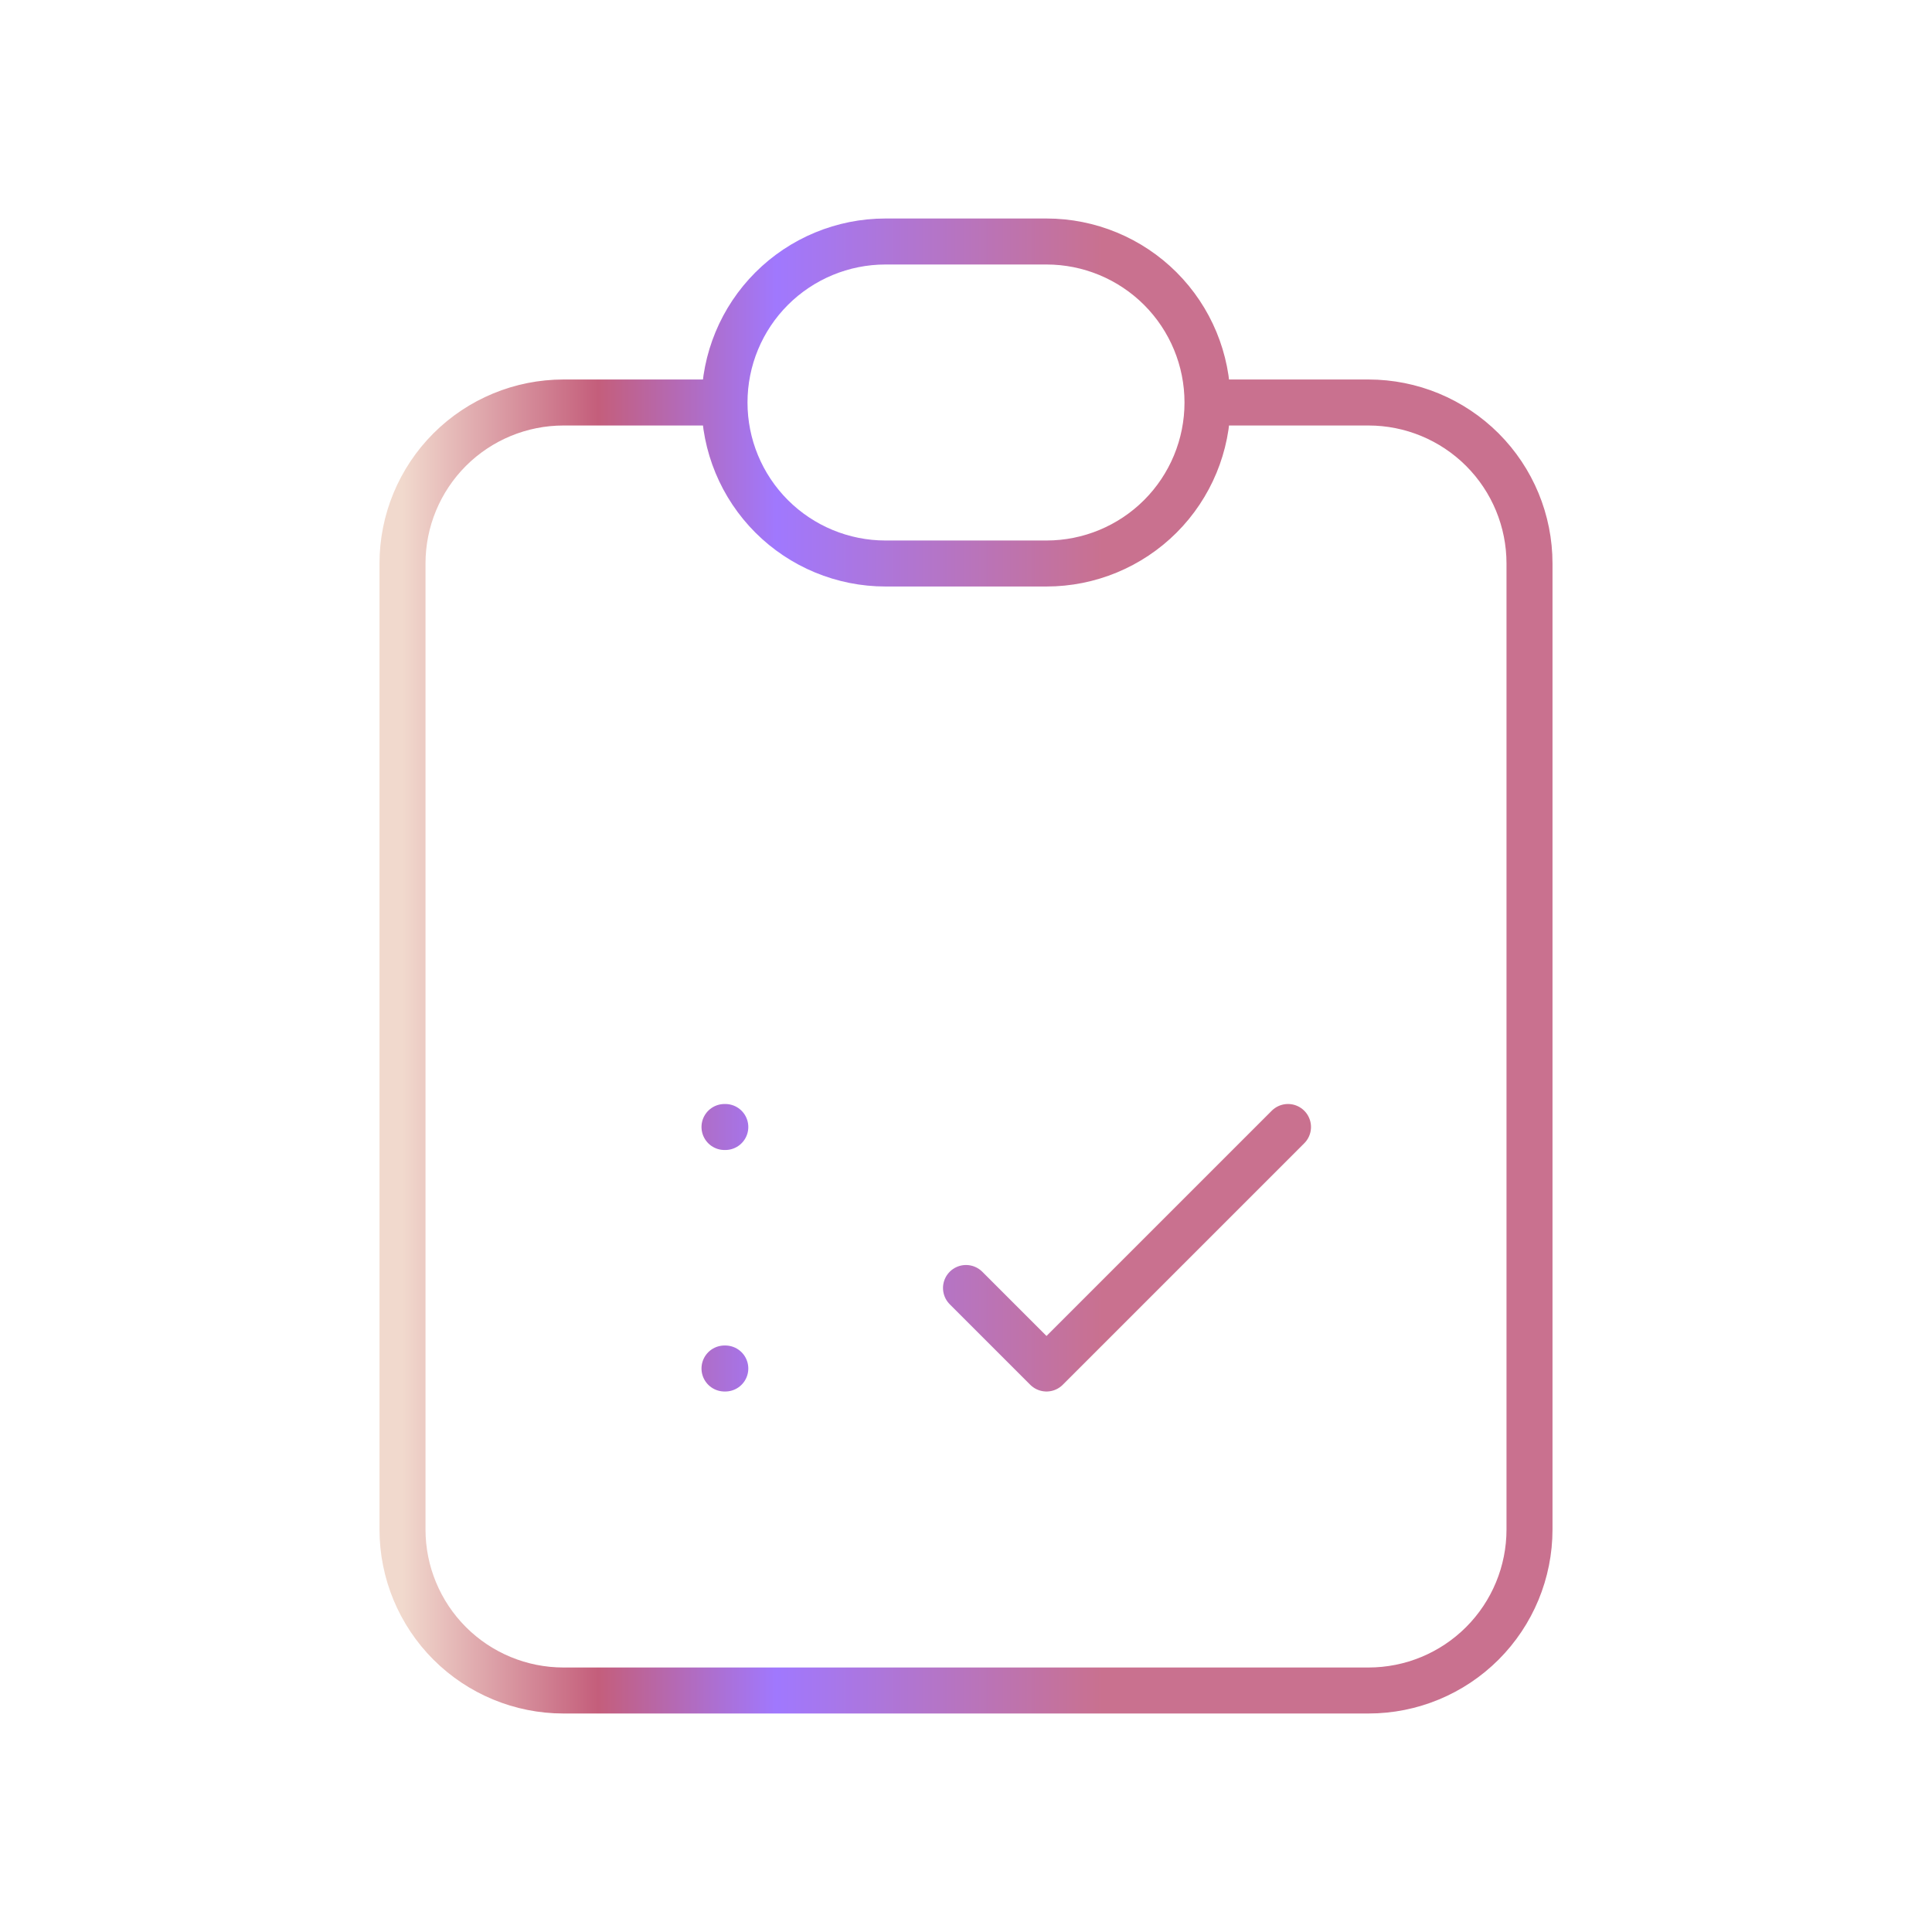 <svg width="84" height="84" viewBox="0 0 84 84" fill="none" xmlns="http://www.w3.org/2000/svg">
<path d="M31.5 17.5H24.5C22.643 17.5 20.863 18.238 19.55 19.55C18.238 20.863 17.5 22.643 17.5 24.5V66.5C17.5 68.356 18.238 70.137 19.55 71.45C20.863 72.763 22.643 73.5 24.5 73.5H59.5C61.356 73.5 63.137 72.763 64.45 71.45C65.763 70.137 66.5 68.356 66.5 66.5V24.5C66.5 22.643 65.763 20.863 64.45 19.55C63.137 18.238 61.356 17.5 59.5 17.5H52.5M31.5 17.5C31.5 15.643 32.237 13.863 33.55 12.55C34.863 11.238 36.644 10.5 38.5 10.5H45.5C47.356 10.5 49.137 11.238 50.45 12.55C51.763 13.863 52.5 15.643 52.5 17.5M31.5 17.5C31.5 19.357 32.237 21.137 33.55 22.45C34.863 23.762 36.644 24.5 38.5 24.5H45.5C47.356 24.5 49.137 23.762 50.45 22.45C51.763 21.137 52.5 19.357 52.5 17.5M31.5 49H31.535M31.5 59.5H31.535M42 56L45.5 59.5L56 49" stroke="url(#paint0_linear_3814_5351)" stroke-width="2" stroke-linecap="round" stroke-linejoin="round"/>
<defs>
<linearGradient id="paint0_linear_3814_5351" x1="17.5" y1="42" x2="47.944" y2="42" gradientUnits="userSpaceOnUse">
<stop stop-color="#F1D9CD"/>
<stop offset="0.279" stop-color="#C45E7B"/>
<stop offset="0.534" stop-color="#A078FE"/>
<stop offset="1" stop-color="#C9718F"/>
</linearGradient>
</defs>
</svg>
